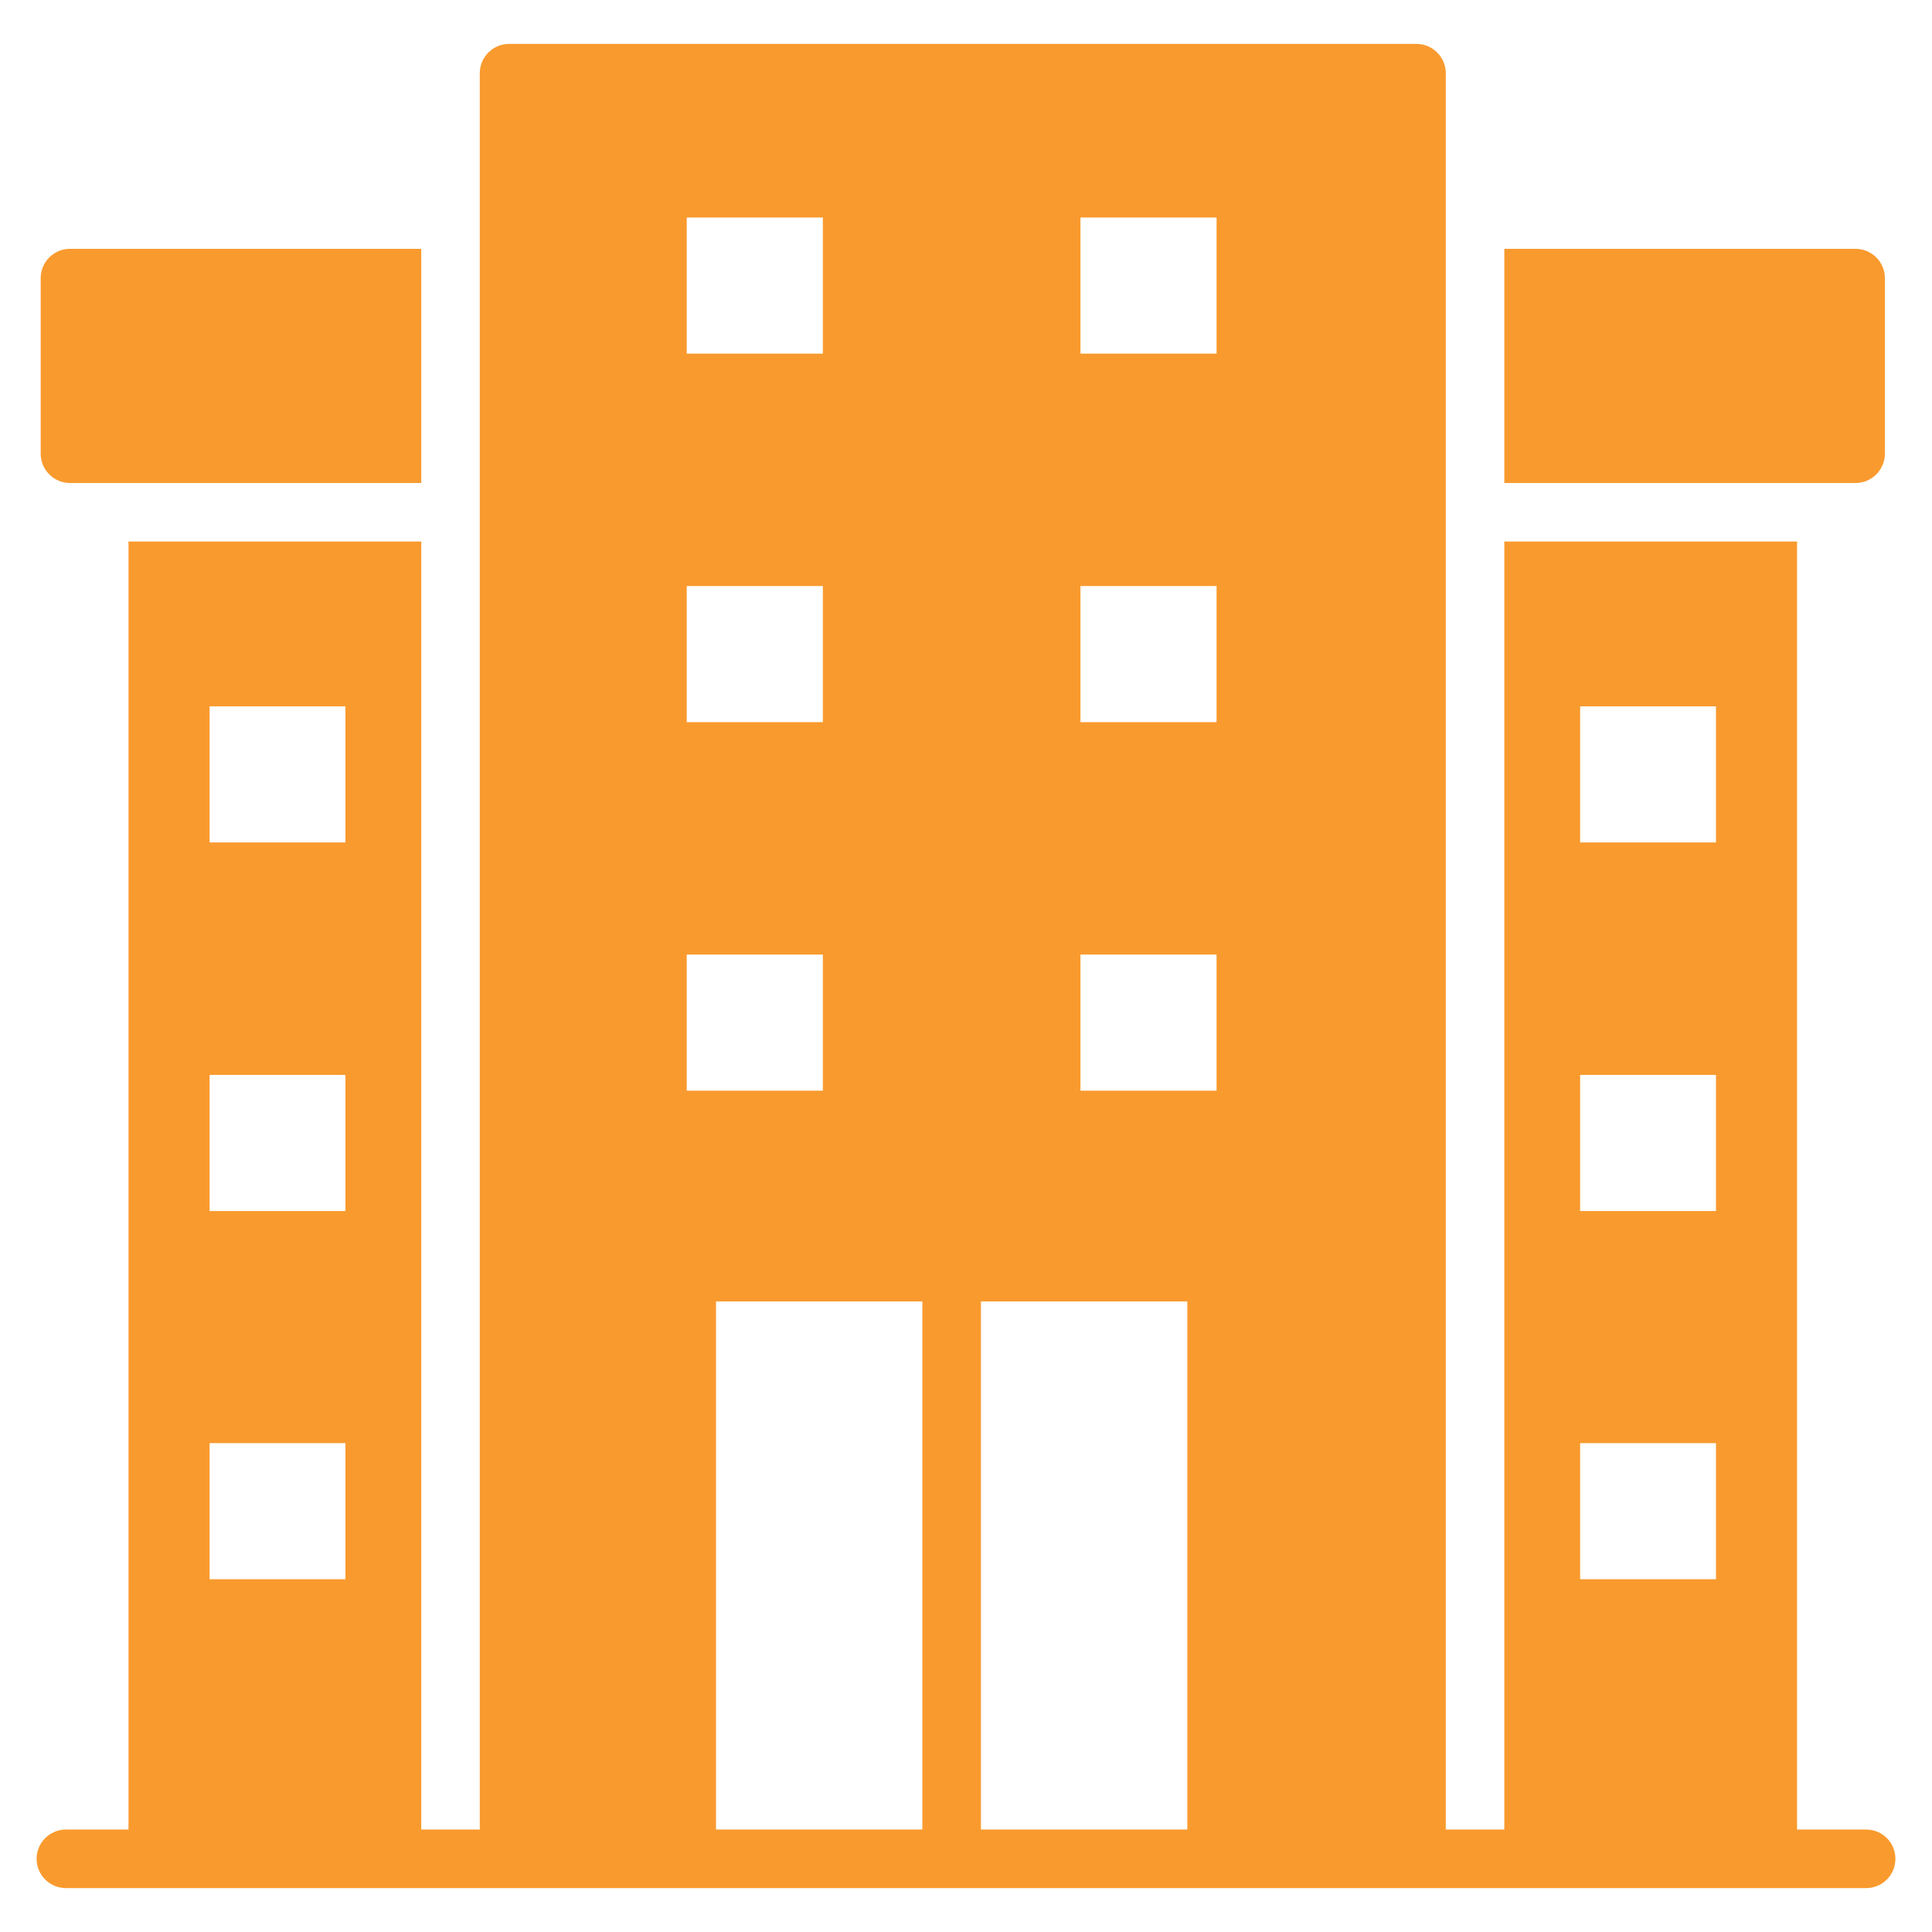 <svg xmlns="http://www.w3.org/2000/svg" enable-background="new 0 0 66 66" viewBox="0 0 66 66"><path fill="#f99a2e" d="M14.39 8.5v8h-12c-.55 0-1-.45-1-1v-6c0-.55.45-1 1-1H14.39zM64.39 9.5v6c0 .55-.45 1-1 1h-12v-8h12C63.94 8.5 64.39 8.95 64.39 9.5z" class="color000000 svgShape"/><path fill="#f99a2e" d="M63.75,62.5h-2.36v-44h-10v44h-2v-60c0-0.55-0.45-1-1-1h-31c-0.55,0-1,0.45-1,1v60h-2v-44h-10v44
		H2.25c-0.55,0-1,0.45-1,1s0.45,1,1,1c10.257,0,47.219,0,61.5,0c0.56,0,1-0.45,1-1
		S64.31,62.5,63.75,62.5z M53.98,24.13h4.64v4.65h-4.64V24.13z M53.98,36.72
		h4.64v4.65h-4.64V36.72z M53.98,49.3h4.64v4.65h-4.64V49.3z
		 M7.16,24.13h4.64v4.65H7.16V24.13z M7.16,36.72h4.64v4.65H7.16
		V36.72z M7.16,49.3h4.64v4.65H7.16V49.3z M36.91,7.43h4.65v4.65
		h-4.65V7.43z M36.91,20.02h4.65v4.65h-4.65V20.02z M36.91,32.61h4.65
		v4.65h-4.65V32.61z M23.46,7.43h4.65v4.65H23.46V7.43z M23.46,20.02
		h4.65v4.65H23.46V20.02z M23.46,32.61h4.65v4.65H23.46V32.61z
		 M24.46,44.46h7.05V62.5H24.46V44.46z M33.51,62.5V44.46h7.05V62.5H33.51z" class="color000000 svgShape"/></svg>